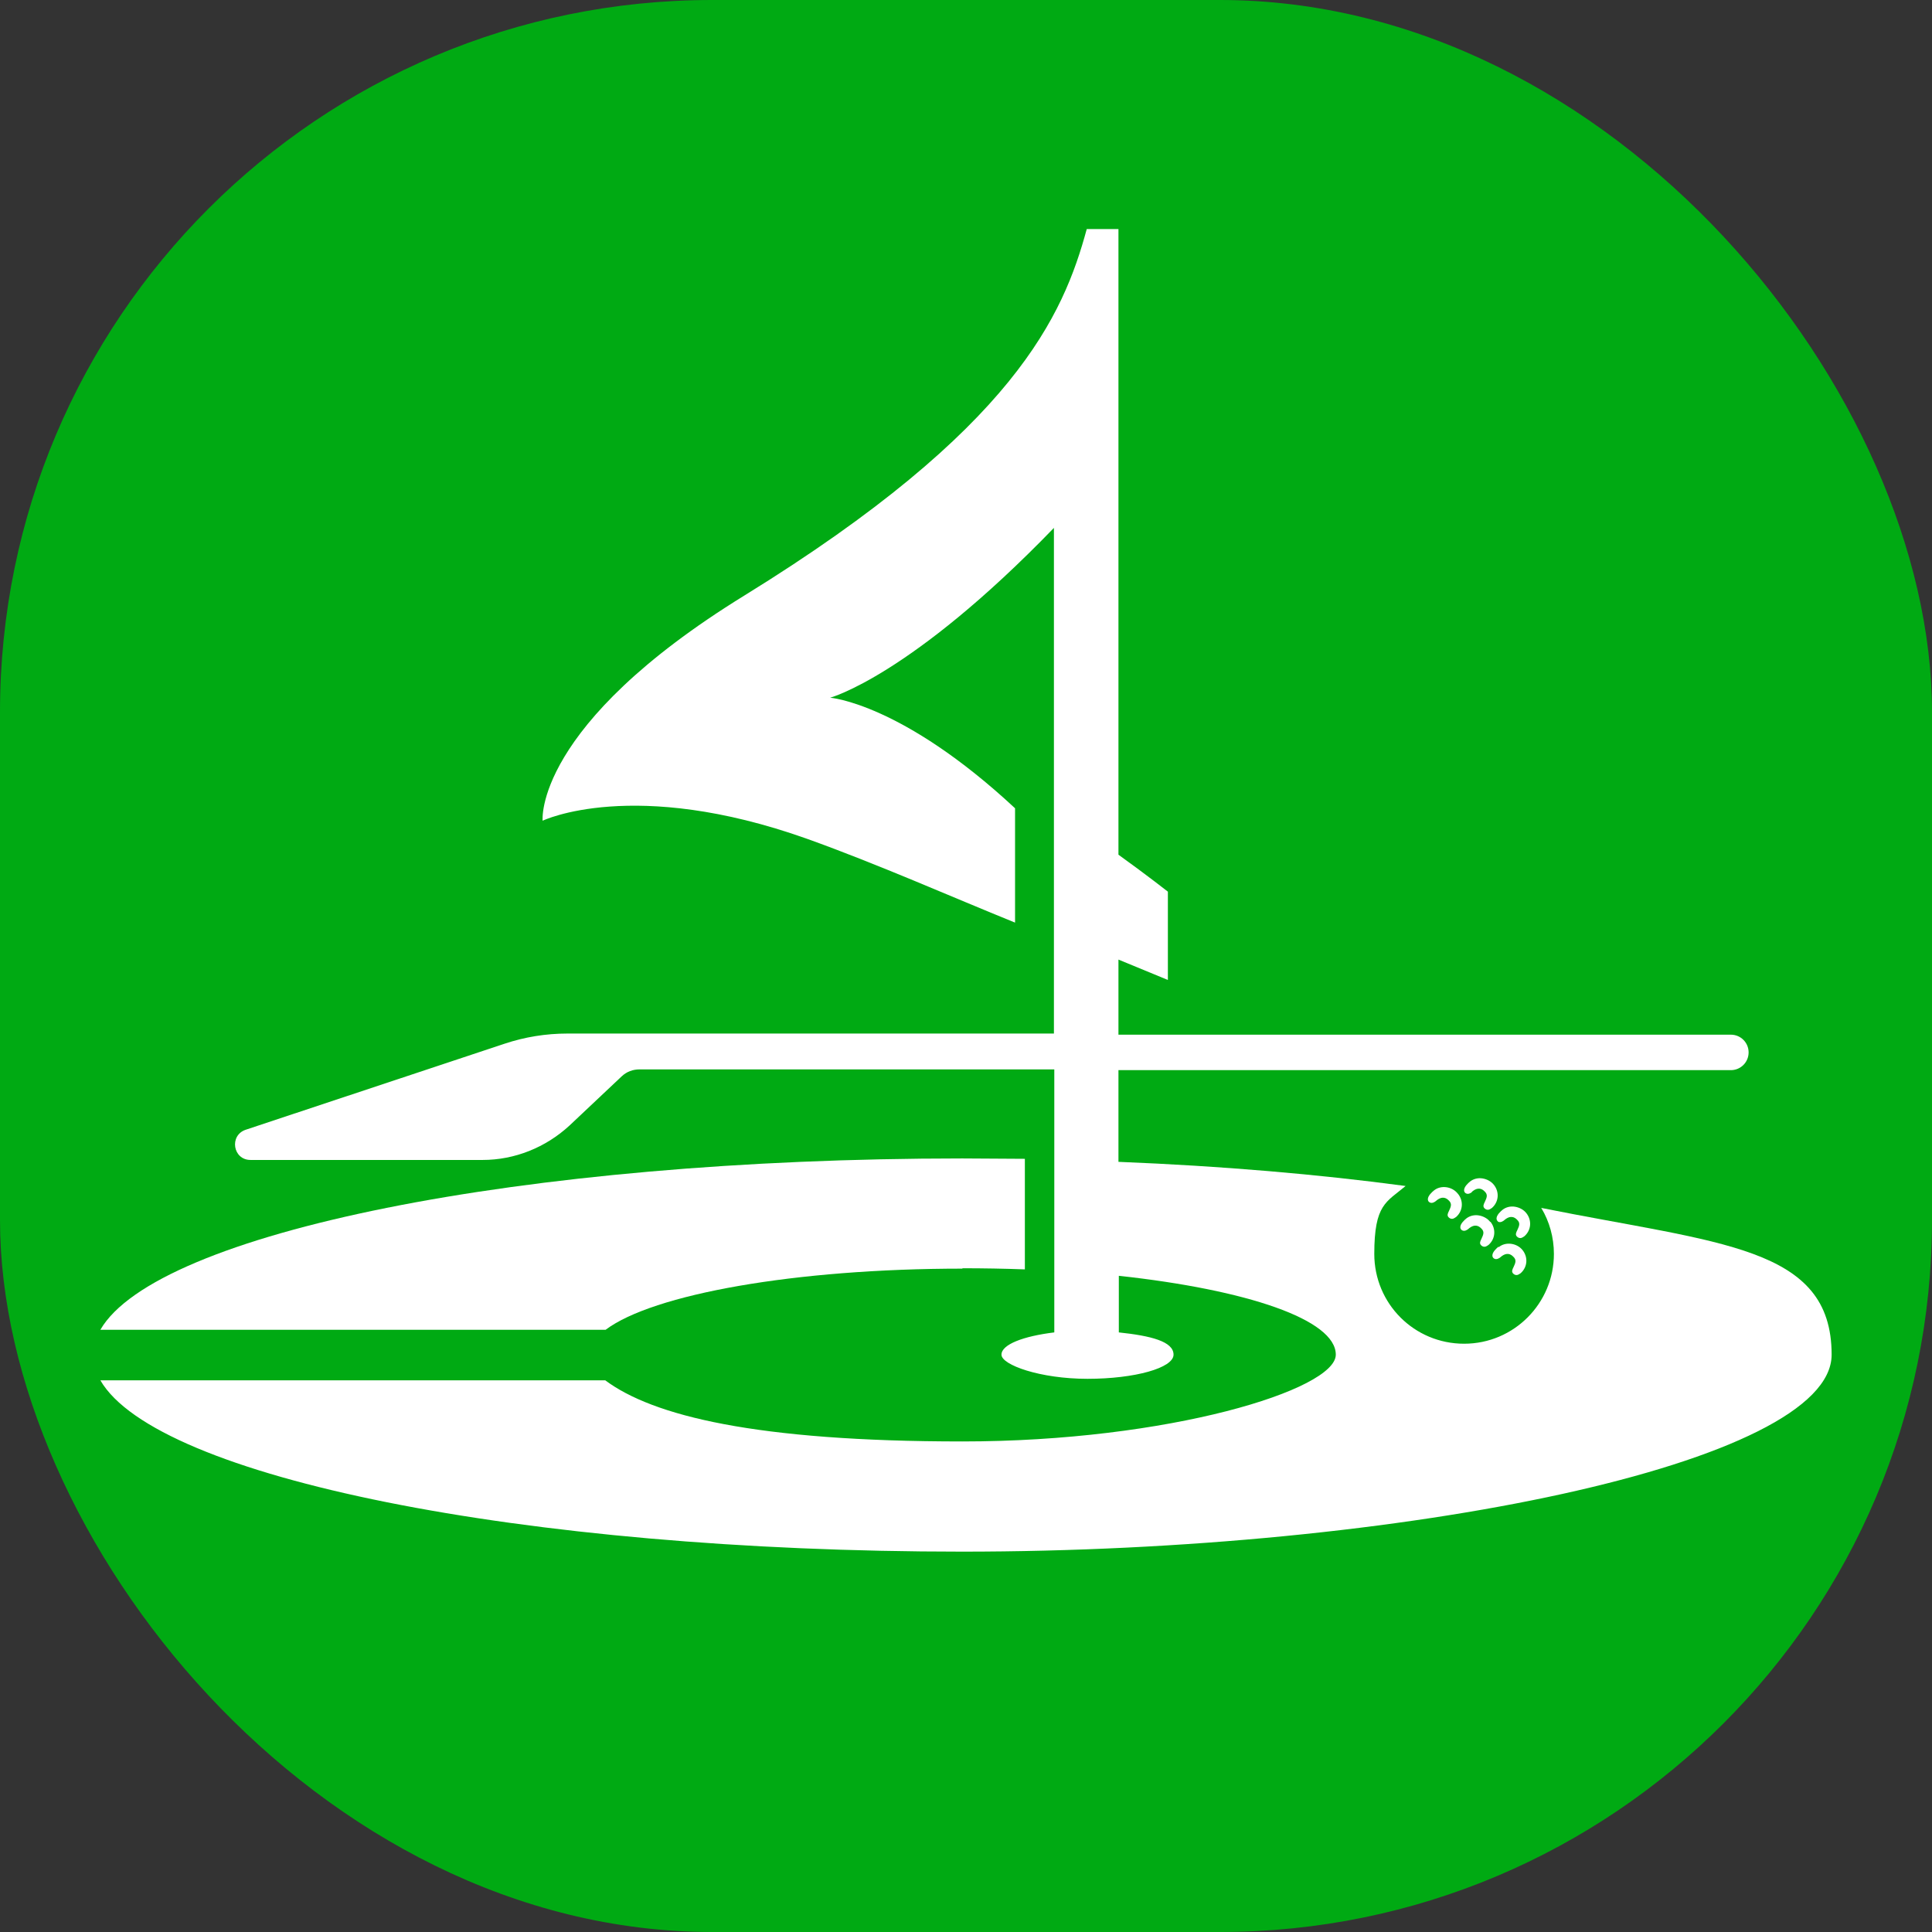 <?xml version="1.0" encoding="UTF-8"?>
<svg xmlns="http://www.w3.org/2000/svg" version="1.1" viewBox="0 0 512 512">
  <rect x="0" y="0" width="512" height="512" fill="#333333" stroke="none"/>
  <defs>
    <style>
      .cls-1 {
        fill-rule: evenodd;
      }

      .cls-1, .cls-2 {
        fill: #fff;
      }

      .cls-3 {
        fill: #00aa13;
      }
    </style>
  </defs>
  <!-- Generator: Adobe Illustrator 28.6.0, SVG Export Plug-In . SVG Version: 1.2.0 Build 709)  -->
  <g>
    <g id="Layer_2">
      <g id="Layer_1-2">
        <rect class="cls-3" width="512" height="512" rx="188.7" ry="188.7"/>
      </g>
      <g id="mark">
        <g>
          <path class="cls-1" d="M255,336.1c5.6,0,11.2.1,16.6.3v-29.3c-5.5,0-11-.1-16.6-.1-117,0-213.6,19.8-228.4,45.4h133.9c12.5-9.4,50.1-16.2,94.6-16.2Z"/>
          <path class="cls-1" d="M408.5,320.2c2.1,3.5,3.3,7.7,3.3,12.1,0,13.1-10.6,23.8-23.8,23.8s-23.8-10.6-23.8-23.8,3.2-13.7,8.3-18c-23.1-3.1-48.7-5.3-76.1-6.4v-24.3h162.3c2.6,0,4.7-2.1,4.7-4.7s-2.1-4.7-4.7-4.7h-162.3v-19.9l13.1,5.4v-23.4s-5.2-4.1-13.1-9.8V60.7s-8.4,0-8.4,0c-6.2,22.8-18.9,52.8-90.7,97.1-56,34.5-53.5,59.7-53.5,59.7,0,0,24-11.6,70.1,4.8,18.7,6.7,38.3,15.4,55.1,22.2v-30.3c-30-27.9-49-29.3-49-29.3,0,0,21.3-5.7,59.3-45v134s-128.9,0-128.9,0c-5.7,0-11.3.9-16.7,2.7l-68.6,22.8c-4.4,1.5-3.4,8,1.3,8h61.5c8.5,0,16.7-3.3,23-9.1l13.9-13.1c1.3-1.2,2.9-1.8,4.7-1.8h109.9v69.7c-8.2,1-14,3.2-14,5.9s10.2,6.4,22.8,6.4,22.8-2.9,22.8-6.4-6-5-14.5-5.9v-15c34,3.7,57.5,11.6,57.5,20.9s-44.3,23-99,23-82-6.8-94.6-16.2H26.6c14.8,25.6,111.4,45.4,228.4,45.4s230.4-23.4,230.4-52.2-29.7-29.4-77-38.9Z"/>
        </g>
        <g id="dimples">
          <path class="cls-2" d="M386.3,316.3c-1.5-1.9-4.5-2.3-6.3-.8-.5.4-1.6,1.4-1.6,2.3,0,.3.1.6.4.8.7.5,1.6-.2,1.7-.3,1.7-1.5,2.8-.8,3.4-.2,1,.9.6,1.7.1,2.8-.3.6-.6,1.2-.1,1.7.3.3.6.4.9.4.5,0,.9-.4,1.1-.5,1.8-1.6,2-4.2.5-6.1Z"/>
          <path class="cls-2" d="M394.9,323.8c-.7-.9-1.8-1.5-3-1.7-1.2-.2-2.4.1-3.3.8-.5.4-1.6,1.4-1.6,2.3,0,.3.1.6.4.8.7.5,1.6-.2,1.7-.3,1.7-1.5,2.8-.8,3.4-.2,1,.9.6,1.7.1,2.8-.3.6-.6,1.2-.1,1.7.3.3.6.4.9.4.5,0,.9-.4,1.1-.5,1.8-1.6,2-4.2.5-6.1Z"/>
          <path class="cls-2" d="M397.1,330.4c-.5.4-1.6,1.4-1.6,2.3,0,.3.1.6.4.8.7.5,1.6-.2,1.7-.3,1.7-1.5,2.8-.8,3.4-.2,1,.9.6,1.7.1,2.8-.3.6-.6,1.2-.1,1.7.3.3.6.4.9.4.5,0,.9-.4,1.1-.5,1.8-1.6,2-4.2.5-6.1-1.5-1.9-4.5-2.3-6.3-.8Z"/>
          <path class="cls-2" d="M390,315.9c1.7-1.5,2.8-.8,3.4-.2,1,.9.6,1.7.1,2.8-.3.6-.6,1.2-.1,1.7.3.3.6.4.9.4.5,0,.9-.4,1.1-.5,1.8-1.6,2-4.2.5-6.1-.7-.9-1.8-1.5-3-1.7-1.2-.2-2.4.1-3.3.8-.5.4-1.6,1.4-1.6,2.3,0,.3.1.6.4.8.7.5,1.6-.2,1.7-.3Z"/>
          <path class="cls-2" d="M396.9,323.7c.7.5,1.6-.2,1.7-.3,1.7-1.5,2.8-.8,3.4-.2,1,.9.6,1.7.1,2.8-.3.6-.6,1.2-.1,1.7.3.3.6.4.9.4.5,0,.9-.4,1.1-.5,1.8-1.6,2-4.2.5-6.1-.7-.9-1.8-1.5-3-1.7-1.2-.2-2.4.1-3.3.8-.5.4-1.6,1.4-1.6,2.3,0,.3.1.6.4.8Z"/>
        </g>
      </g>
    </g>
  </g>
</svg>